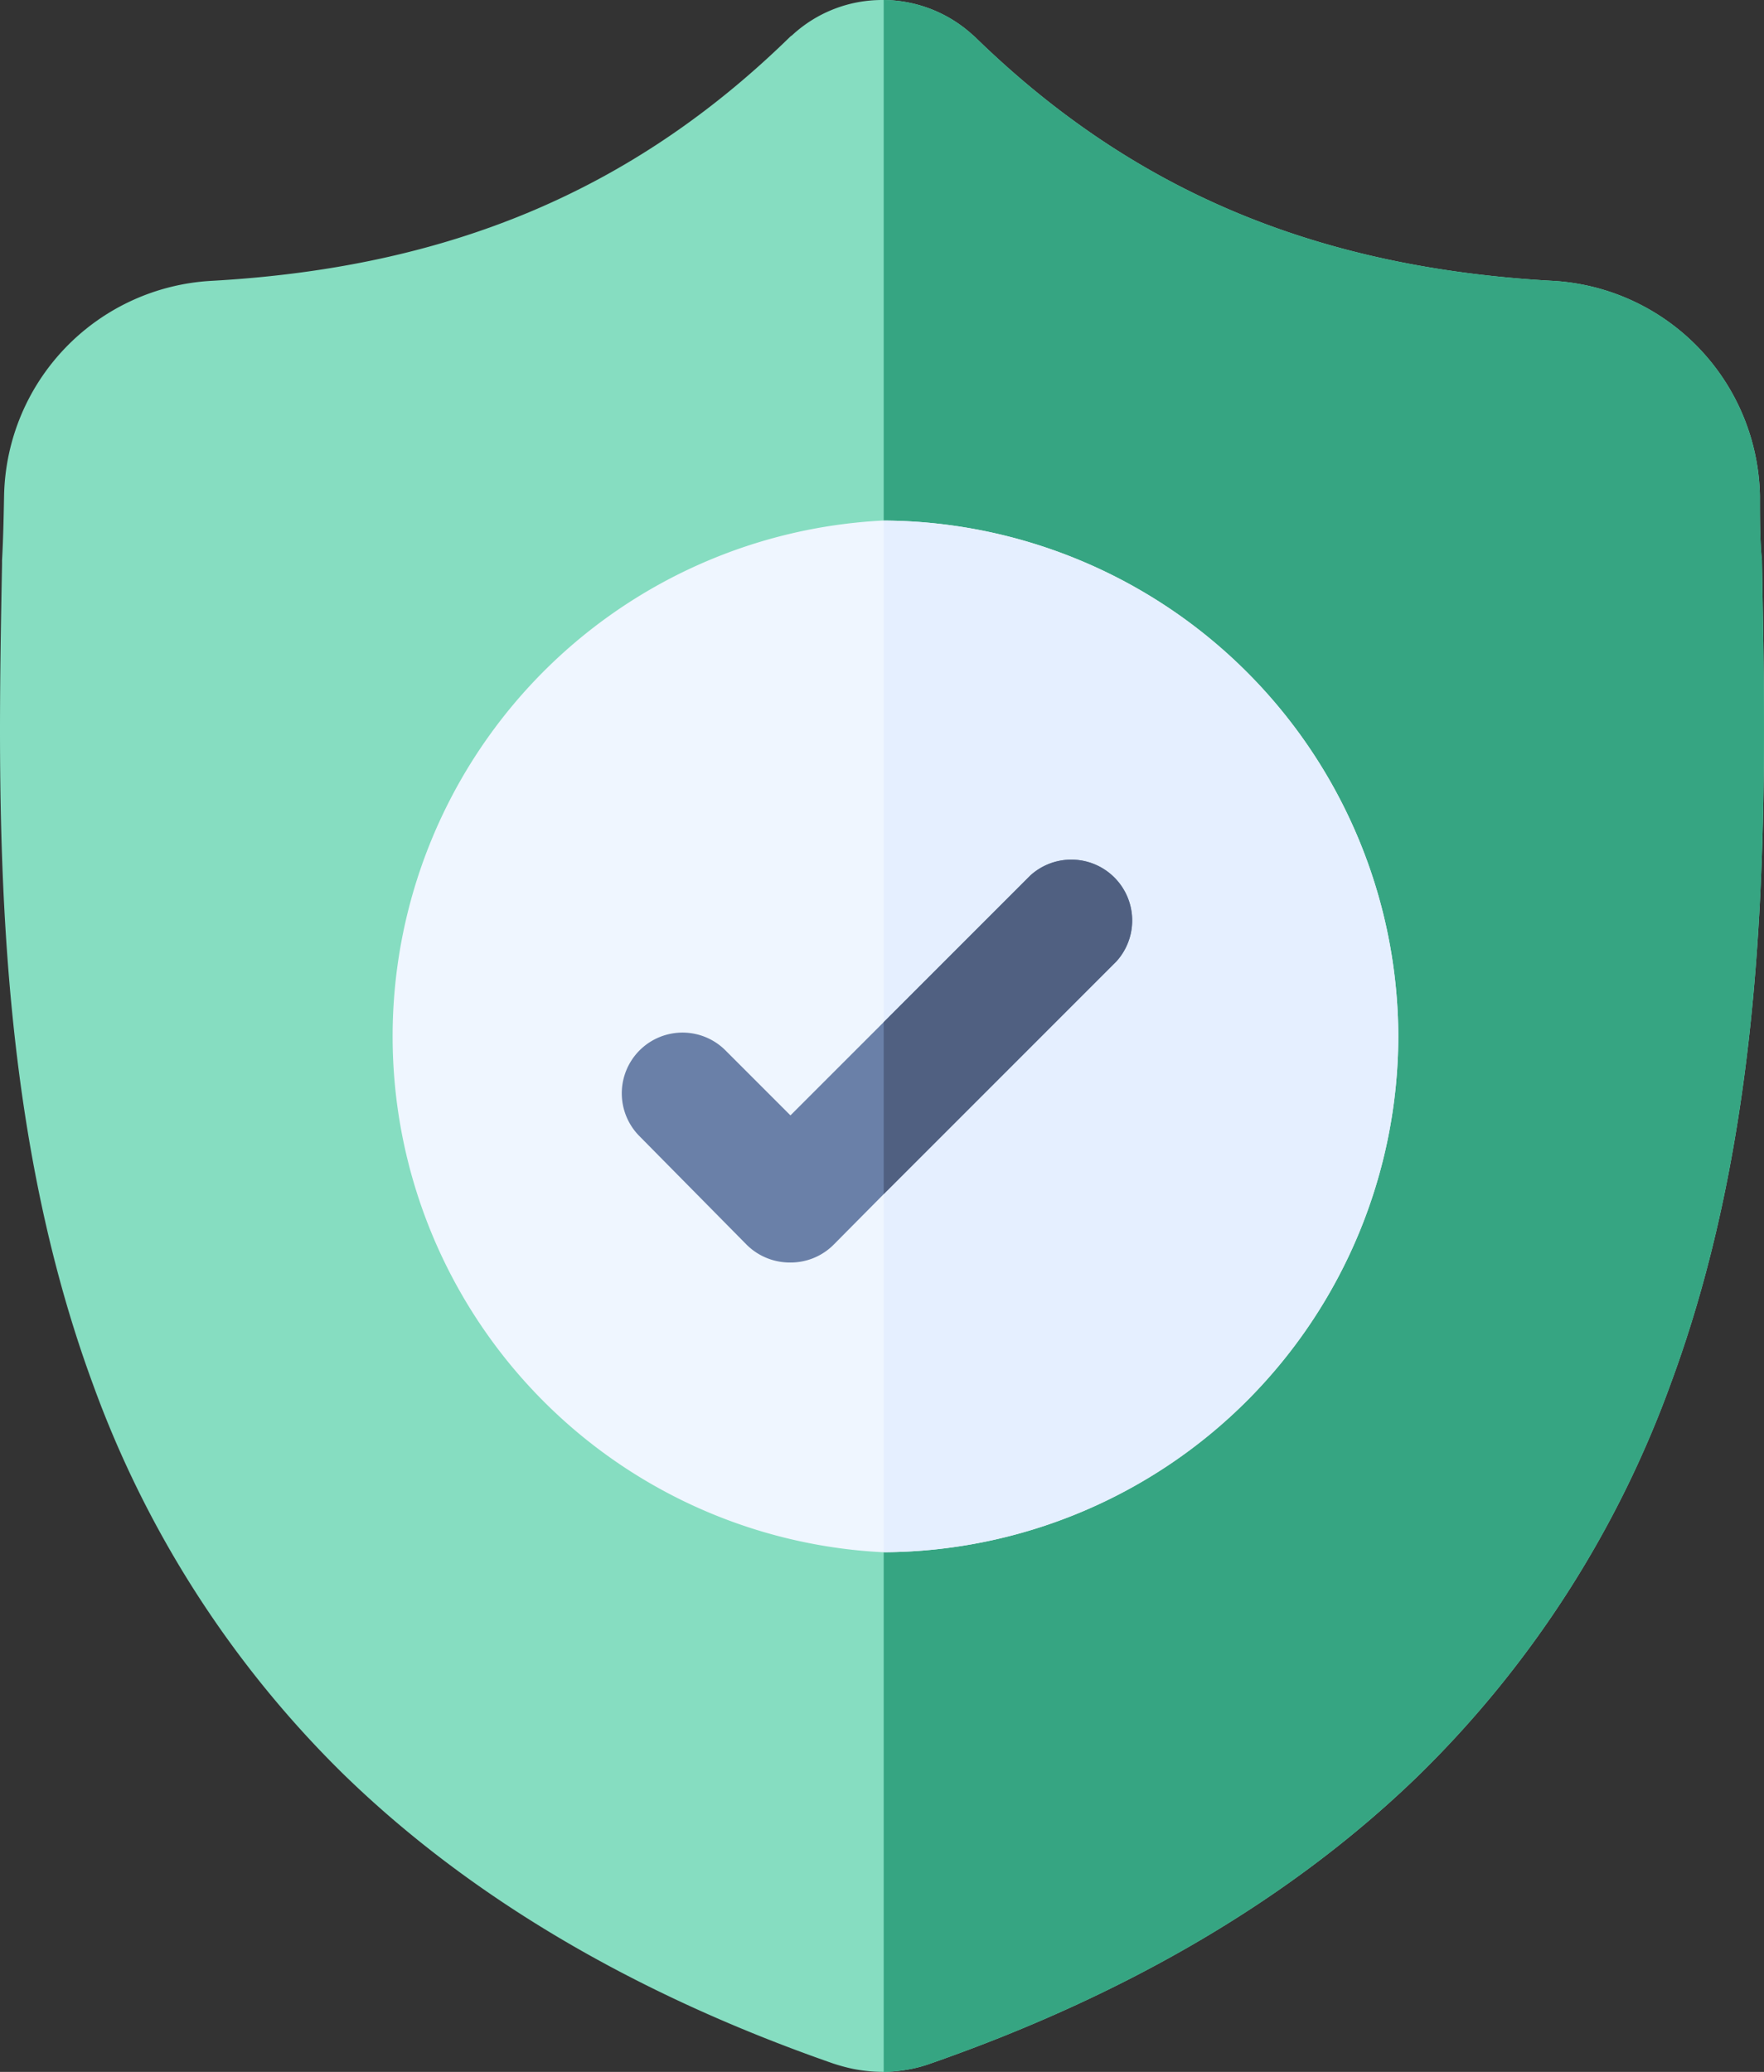 <svg id="Layer_1" data-name="Layer 1" xmlns="http://www.w3.org/2000/svg" viewBox="0 0 77.95 91.54"><rect x="0" y="0" width="77.95" height="91.54" fill="#333333" stroke="none"/><defs><style>.cls-1{fill:#86ddc1;}.cls-2{fill:#36a582;}.cls-3{fill:#eff6ff;}.cls-4{fill:#e5efff;}.cls-5{fill:#6a80a8;}.cls-6{fill:#506081;}</style></defs><title>CS2 - PricingPageV3</title><path class="cls-1" d="M73.83,61.13A46.27,46.27,0,0,1,62.77,78.36c-5.55,5.42-12.83,9.73-21.62,12.8a6.12,6.12,0,0,1-.89.25,7,7,0,0,1-1.21.13H39a7,7,0,0,1-1.29-.13,8.29,8.29,0,0,1-.89-.24C28,88.1,20.72,83.79,15.16,78.37A46.19,46.19,0,0,1,4.1,61.14C-.37,49-.11,35.66.09,24.93v-.17c.05-.88.07-1.81.09-2.84a9.7,9.7,0,0,1,9.13-9.51c10.53-.58,18.67-4,25.62-10.8L35,1.56a5.85,5.85,0,0,1,4-1.56A5.91,5.91,0,0,1,43,1.56l.06.05C50,8.39,58.11,11.83,68.64,12.41a9.7,9.7,0,0,1,9.13,9.51c0,1,0,2,.09,2.84v.07C78.06,35.59,78.32,49,73.83,61.13Z"/><path class="cls-2" d="M73.83,61.13A46.27,46.27,0,0,1,62.77,78.36c-5.55,5.42-12.83,9.73-21.62,12.8a6.12,6.12,0,0,1-.89.25,7,7,0,0,1-1.21.13V0A5.91,5.91,0,0,1,43,1.56l.06.05C50,8.39,58.11,11.83,68.64,12.41a9.7,9.7,0,0,1,9.13,9.51c0,1,0,2,.09,2.84v.07C78.06,35.59,78.32,49,73.83,61.13Z"/><path class="cls-3" d="M61.79,45.77A22.84,22.84,0,0,1,39.05,68.58H39A22.82,22.82,0,0,1,39,23h.08A22.85,22.85,0,0,1,61.79,45.77Z"/><path class="cls-4" d="M61.79,45.77A22.84,22.84,0,0,1,39.05,68.58V23A22.85,22.85,0,0,1,61.79,45.77Z"/><path class="cls-5" d="M49.33,42.48,39.05,52.76,36.83,55a2.68,2.68,0,0,1-1.9.78A2.71,2.71,0,0,1,33,55L28.26,50.2a2.68,2.68,0,0,1,3.8-3.79l2.87,2.87,10.6-10.6a2.69,2.69,0,0,1,3.8,3.8Z"/><path class="cls-6" d="M49.33,42.48,39.05,52.76v-7.6l6.48-6.48a2.69,2.69,0,0,1,3.8,3.8Z"/></svg>